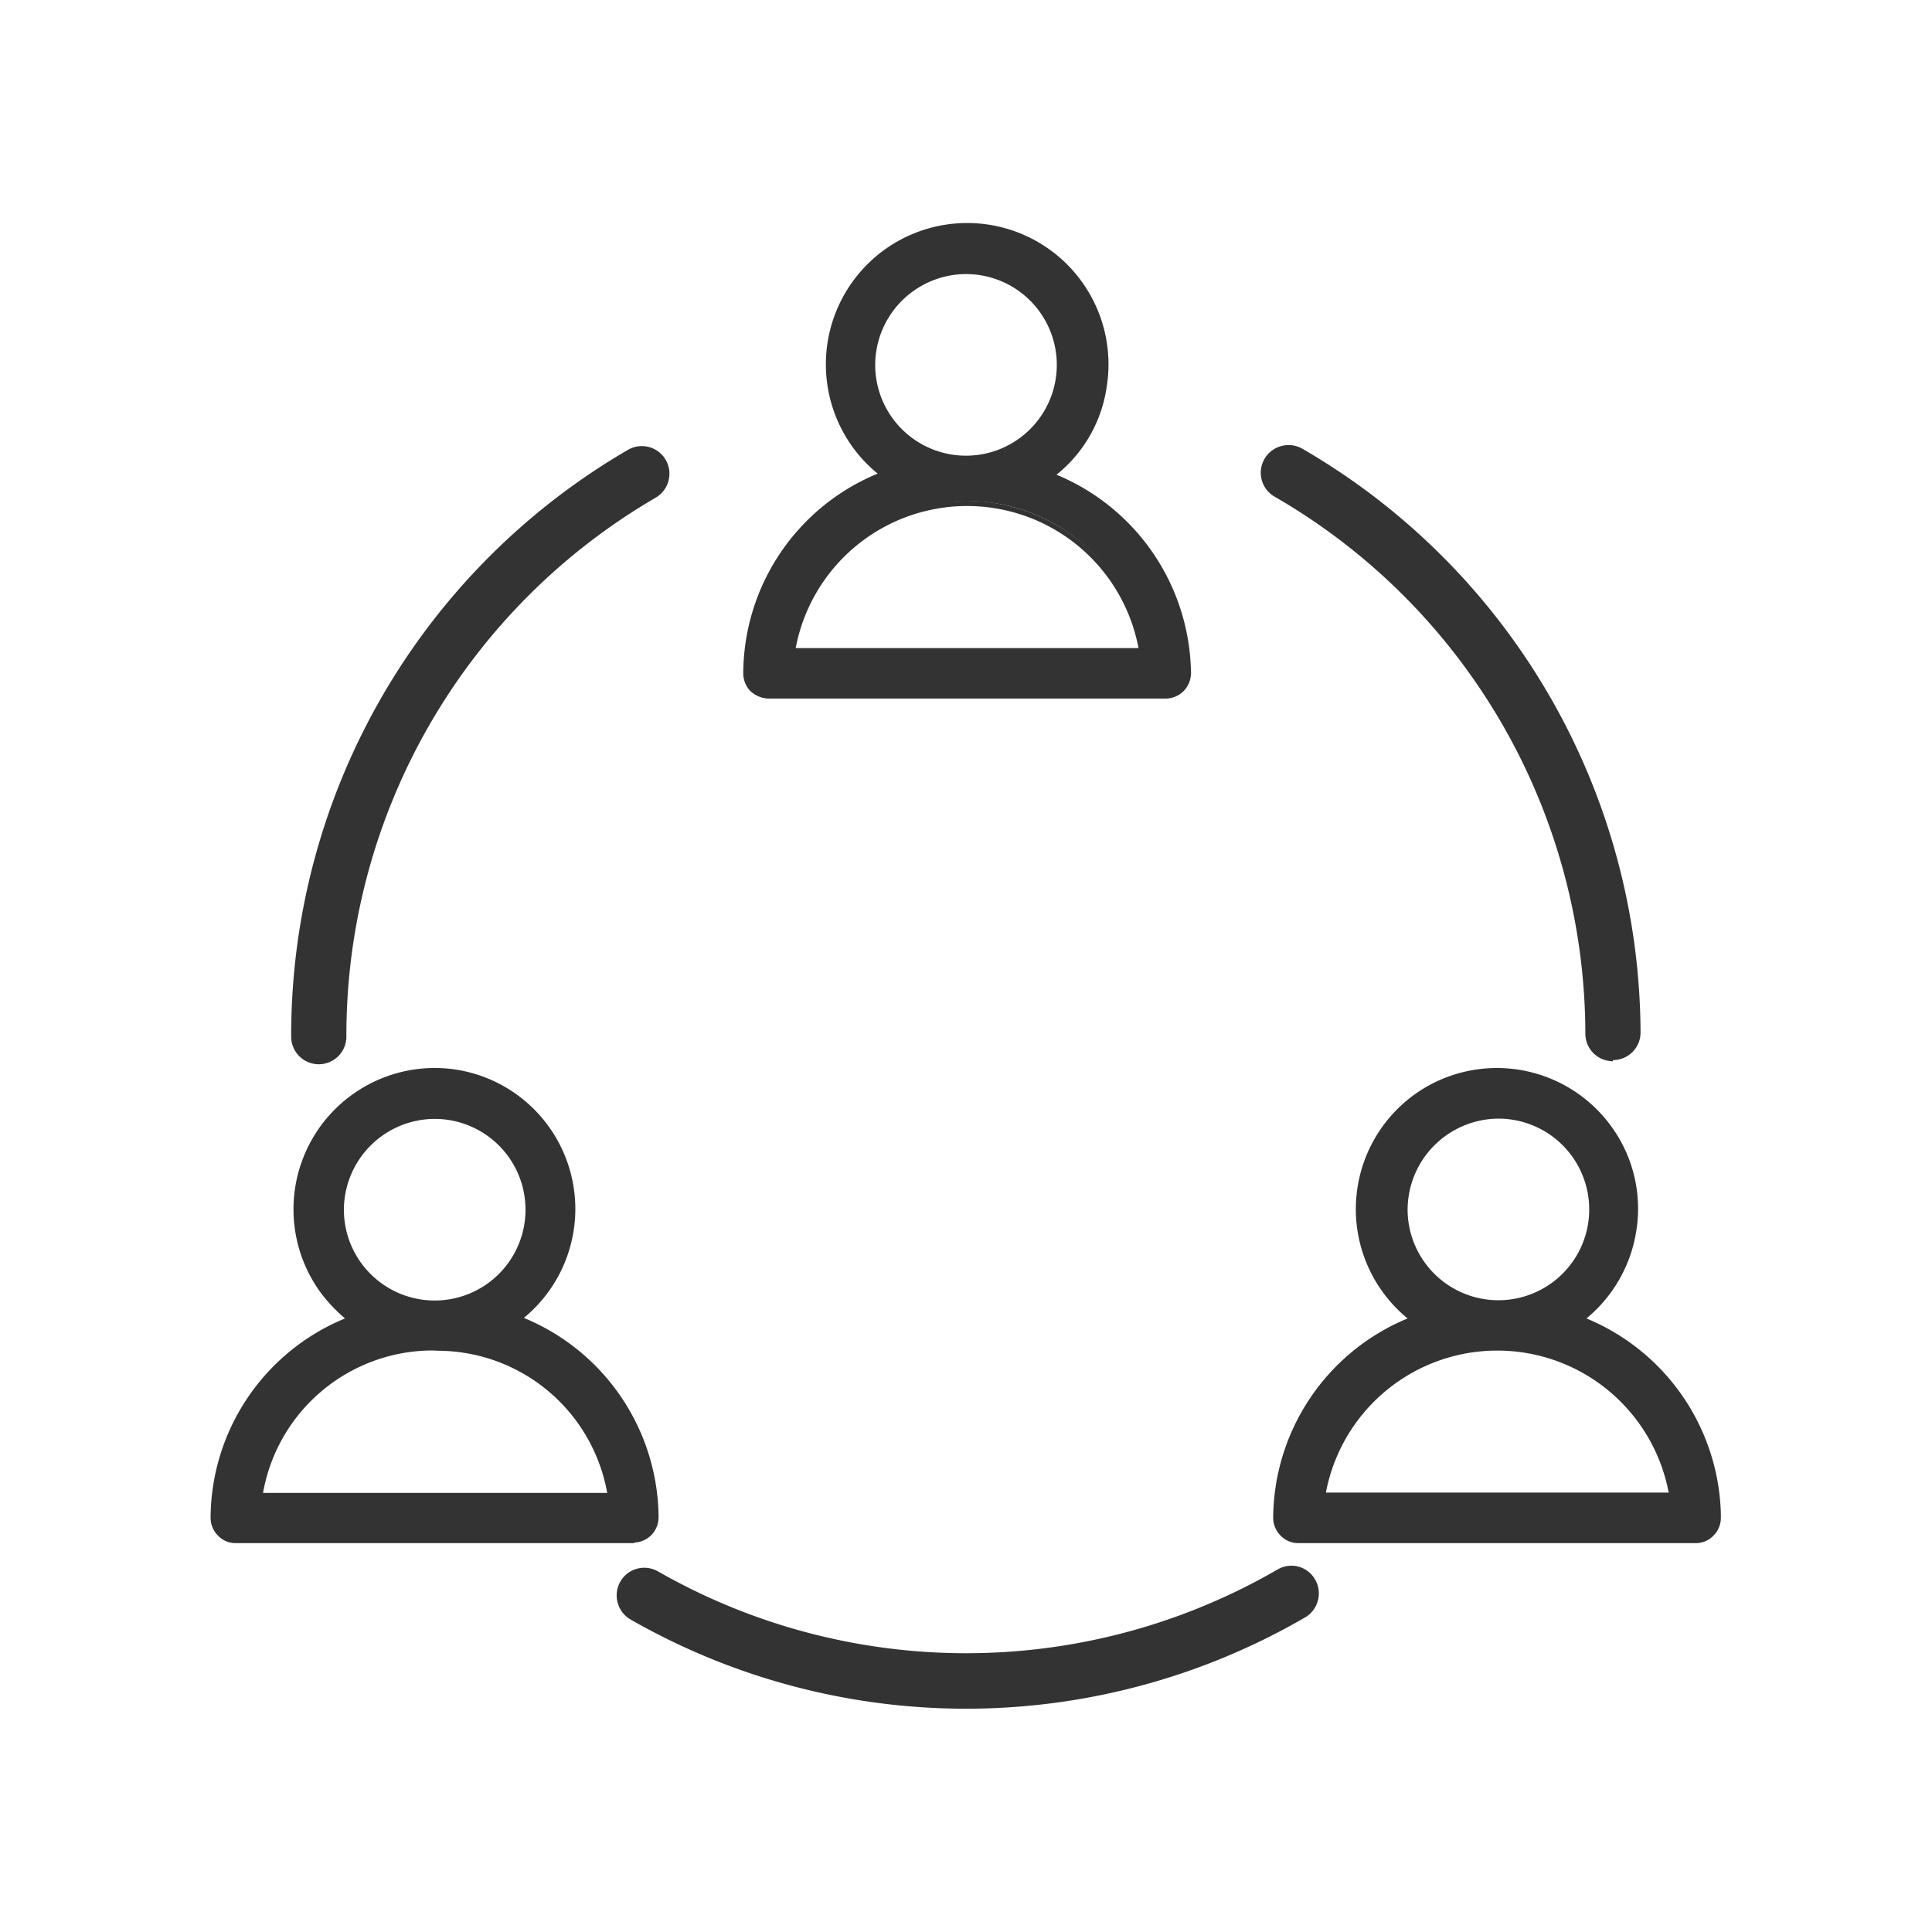 <svg id="Layer_1" data-name="Layer 1" xmlns="http://www.w3.org/2000/svg" viewBox="0 0 70 70"><defs><style>.cls-1{fill:#333;}</style></defs><title>Community-Oriented</title><g id="Path_120" data-name="Path 120"><path class="cls-1" d="M62.22,54.86a7.78,7.78,0,0,0-5-7,5,5,0,1,0-7-1,5.12,5.12,0,0,0,1,1,7.74,7.74,0,0,0-5,7.19.77.77,0,0,0,.77.77H61.46a.78.78,0,0,0,.77-.77h0S62.22,54.91,62.22,54.86Zm-11.4-11a3.43,3.43,0,1,1,3.43,3.43h0A3.44,3.44,0,0,1,50.82,43.82Zm-3,10.41a6.46,6.46,0,0,1,12.76,0Z"/><path class="cls-1" d="M61.46,55.91H47.05a.88.88,0,0,1-.65-.27.91.91,0,0,1-.27-.64A7.87,7.87,0,0,1,51,47.77a5.12,5.12,0,0,1,.19-8.07,5.12,5.12,0,0,1,7.16,1.07,5.06,5.06,0,0,1,.94,3.8,5.13,5.13,0,0,1-1.81,3.2,7.88,7.88,0,0,1,4.87,7.08s0,.1,0,.15a.91.91,0,0,1-.27.64A.87.87,0,0,1,61.46,55.91ZM54.24,39a4.83,4.83,0,0,0-2.87,8.71l.21.16-.24.09A7.57,7.57,0,0,0,46.42,55a.6.6,0,0,0,.18.44.64.64,0,0,0,.45.19h14.4a.64.64,0,0,0,.45-.19.6.6,0,0,0,.19-.44s0-.08,0-.11v0a7.59,7.59,0,0,0-4.92-6.93l-.24-.09.21-.16a4.83,4.83,0,0,0,1-6.75A4.84,4.84,0,0,0,54.24,39Zm6.55,15.39H47.7l0-.17a6.6,6.6,0,0,1,13,0ZM48,54.08H60.46a6.32,6.32,0,0,0-12.42,0Zm6.21-6.69a3.57,3.57,0,0,1-3.57-3.57h0a3.57,3.57,0,1,1,3.57,3.57ZM51,43.82a3.29,3.29,0,1,0,3.29-3.29A3.31,3.31,0,0,0,51,43.82Z"/></g><g id="Path_121" data-name="Path 121"><path class="cls-1" d="M23,55.77a.78.78,0,0,0,.78-.77s0-.09,0-.14a7.77,7.77,0,0,0-5-7,5,5,0,1,0-6.95-1,5.12,5.12,0,0,0,1,1,7.76,7.76,0,0,0-5,7.19.78.78,0,0,0,.77.77H23Zm-10.63-12a3.43,3.43,0,1,1,3.42,3.43A3.43,3.43,0,0,1,12.32,43.82Zm-3,10.41a6.37,6.37,0,0,1,6.38-5.44,6.36,6.36,0,0,1,6.38,5.44Z"/><path class="cls-1" d="M23,55.91H8.54a.87.87,0,0,1-.64-.27A.91.91,0,0,1,7.63,55a7.85,7.85,0,0,1,4.87-7.23,5.85,5.85,0,0,1-.87-.92,5.12,5.12,0,0,1,4.87-8.1,5.11,5.11,0,0,1,2.48,9,7.88,7.88,0,0,1,4.88,7.09s0,.08,0,.14a.91.91,0,0,1-.9.91ZM15.73,39a4.83,4.83,0,0,0-2.86,8.71l.21.16-.24.09A7.58,7.58,0,0,0,7.91,55a.61.61,0,0,0,.19.44.63.63,0,0,0,.44.19H23a.65.65,0,0,0,.63-.63s0-.07,0-.11a7.62,7.62,0,0,0-4.93-7l-.24-.09.21-.16A4.83,4.83,0,0,0,16.46,39,6,6,0,0,0,15.73,39ZM9.2,54.37l0-.16a6.53,6.53,0,0,1,6.44-5.56h.17a6.52,6.52,0,0,1,6.43,5.56l0,.16Zm6.46-5.44a6.25,6.25,0,0,0-6.13,5.16H22a6.25,6.25,0,0,0-6.13-5.15Zm.08-1.54a3.59,3.59,0,0,1-3.57-3.57h0a3.57,3.57,0,1,1,3.57,3.57Zm-3.28-3.57a3.29,3.29,0,1,0,3.28-3.28,3.3,3.3,0,0,0-3.28,3.28Z"/></g><g id="Path_122" data-name="Path 122"><path class="cls-1" d="M38,17.2a5,5,0,1,0-7-1,5.12,5.12,0,0,0,1,1,7.77,7.77,0,0,0-5,7.19.76.76,0,0,0,.77.77H42.25a.76.76,0,0,0,.77-.77h0a.57.57,0,0,0,0-.13A7.78,7.78,0,0,0,38,17.2Zm-6.39-4A3.43,3.43,0,1,1,35,16.64h0A3.43,3.43,0,0,1,31.61,13.22Zm-2.95,10.4a6.46,6.46,0,0,1,12.76,0Z"/><path class="cls-1" d="M42.25,25.31H27.84a1,1,0,0,1-.65-.27.92.92,0,0,1-.26-.65,7.86,7.86,0,0,1,4.87-7.23,5,5,0,0,1-.87-.91A5.12,5.12,0,1,1,40.1,14a5,5,0,0,1-1.82,3.2,7.89,7.89,0,0,1,4.87,7.09.61.61,0,0,1,0,.14A.92.92,0,0,1,42.25,25.31ZM35,8.38a4.78,4.78,0,0,0-2.86.94,4.83,4.83,0,0,0,0,7.77l.21.15-.25.09a7.59,7.59,0,0,0-4.92,7.06.62.62,0,0,0,.63.63h14.4a.63.63,0,0,0,.64-.63.45.45,0,0,0,0-.11,7.64,7.64,0,0,0-4.92-7l-.25-.09.21-.15A4.83,4.83,0,0,0,35,8.38Zm6.56,15.38H28.49l0-.16a6.6,6.6,0,0,1,13,0Zm-12.76-.28H41.25a6.32,6.32,0,0,0-12.42,0ZM35,16.79a3.59,3.59,0,0,1-3.57-3.57h0A3.57,3.57,0,1,1,35,16.79Zm-3.29-3.57A3.29,3.29,0,1,0,35,9.93a3.3,3.3,0,0,0-3.29,3.29Z"/></g><path class="cls-1" d="M35,61.76a24.31,24.31,0,0,1-12.08-3.21.86.86,0,1,1,.86-1.49A22.63,22.63,0,0,0,46.34,57a.86.86,0,0,1,.87,1.49A24.33,24.33,0,0,1,35,61.76ZM11.55,38.42a.87.87,0,0,1-.86-.86v-.1a24.41,24.41,0,0,1,12.13-21,.86.86,0,0,1,.87,1.49A22.66,22.66,0,0,0,12.41,37.46v.1A.86.86,0,0,1,11.55,38.42Zm46.89-.15a.85.85,0,0,1-.86-.86A22.69,22.69,0,0,0,46.26,17.88a.85.85,0,0,1-.32-1.17.87.87,0,0,1,1.18-.32,24.42,24.42,0,0,1,12.18,21,.86.86,0,0,1-.86.86Z"/><path class="cls-1" d="M35,61.91a24.49,24.49,0,0,1-12.15-3.23,1,1,0,0,1-.47-.61,1,1,0,0,1,1.47-1.13,22.5,22.5,0,0,0,22.43-.07,1,1,0,0,1,.76-.11,1,1,0,0,1,.61.47,1,1,0,0,1,.1.76,1,1,0,0,1-.46.61A24.48,24.48,0,0,1,35,61.91ZM23.34,57.09A.72.72,0,0,0,23,58.43a24.19,24.19,0,0,0,24.15-.08.7.7,0,0,0,.34-.43.71.71,0,0,0-.08-.55A.72.72,0,0,0,47,57a.75.75,0,0,0-.55.07,22.76,22.76,0,0,1-22.71.07A.77.77,0,0,0,23.34,57.09ZM11.55,38.56a1,1,0,0,1-1-1v-.1A24.54,24.54,0,0,1,22.75,16.3a1,1,0,0,1,1.37.36,1,1,0,0,1,.1.76,1,1,0,0,1-.46.61A22.54,22.54,0,0,0,12.55,37.46v.1A1,1,0,0,1,11.55,38.56Zm11.7-22.11a.73.73,0,0,0-.35.09A24.24,24.24,0,0,0,10.83,37.46v.1a.72.72,0,1,0,1.44,0v-.1A22.8,22.8,0,0,1,23.62,17.79a.77.77,0,0,0,.33-.44.75.75,0,0,0-.07-.55A.73.73,0,0,0,23.25,16.45Zm35.19,22h0a1,1,0,0,1-1-1A22.5,22.5,0,0,0,46.19,18a1,1,0,0,1,.24-1.84,1,1,0,0,1,.76.1A24.55,24.55,0,0,1,59.44,37.41a1,1,0,0,1-1,1Zm-11.75-22-.19,0a.7.7,0,0,0-.43.34.72.72,0,0,0,.26,1A22.81,22.81,0,0,1,57.72,37.41a.72.72,0,0,0,.72.72h0a.71.71,0,0,0,.51-.21.75.75,0,0,0,.21-.51A24.25,24.25,0,0,0,47.05,16.52.68.68,0,0,0,46.69,16.42Z"/></svg>